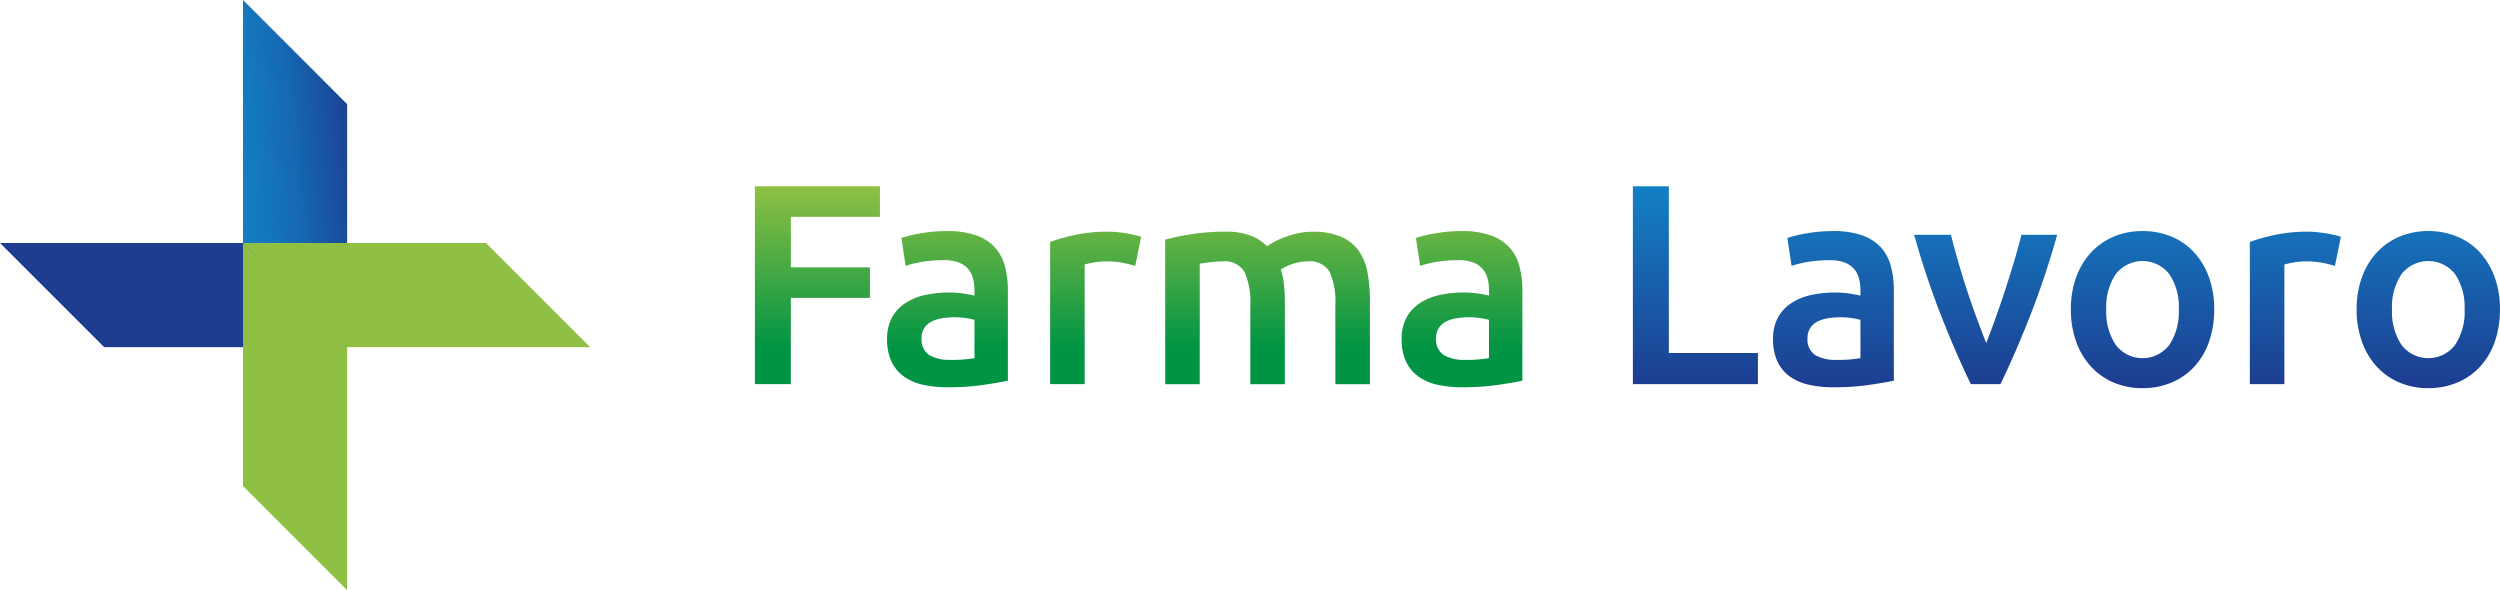 <?xml version="1.0" encoding="UTF-8"?> <svg xmlns="http://www.w3.org/2000/svg" xmlns:xlink="http://www.w3.org/1999/xlink" width="283.4" height="66.901" viewBox="0 0 283.4 66.901"><defs><style>.a{fill:url(#a);}.b{fill:url(#b);}.c{fill:url(#c);}.d{fill:url(#d);}.e{fill:url(#e);}.f{fill:url(#f);}</style><linearGradient id="a" x1="0.5" y1="1" x2="0.5" gradientUnits="objectBoundingBox"><stop offset="0.197" stop-color="#009444"></stop><stop offset="1" stop-color="#8fc043"></stop></linearGradient><linearGradient id="b" x1="0.5" y1="1" x2="0.5" gradientUnits="objectBoundingBox"><stop offset="0.007" stop-color="#1d3d91"></stop><stop offset="0.993" stop-color="#1380c4"></stop></linearGradient><linearGradient id="c" x1="2.61" y1="-6.535" x2="2.255" y2="-5.352" gradientUnits="objectBoundingBox"><stop offset="0" stop-color="#1380c4"></stop><stop offset="0.217" stop-color="#1479be"></stop><stop offset="0.529" stop-color="#1666b0"></stop><stop offset="0.898" stop-color="#1b4698"></stop><stop offset="1" stop-color="#1d3d91"></stop></linearGradient><linearGradient id="d" x1="-0.083" y1="0.675" x2="1.083" y2="0.325" xlink:href="#c"></linearGradient><linearGradient id="e" x1="4.245" y1="13.762" x2="4.6" y2="12.578" gradientUnits="objectBoundingBox"><stop offset="0" stop-color="#009444"></stop><stop offset="1" stop-color="#8fc043"></stop></linearGradient><linearGradient id="f" x1="20.197" y1="2.314" x2="19.03" y2="2.664" xlink:href="#e"></linearGradient></defs><g transform="translate(-49.824 -63.354)"><g transform="translate(135.398 84.468)"><path class="a" d="M194.859,121.571V99.139h14.177V102.6h-10.1v5.729H207.9v3.463h-8.965v9.776Zm21.816-17.35a9.582,9.582,0,0,1,3.27.486,5.218,5.218,0,0,1,2.119,1.359,5.1,5.1,0,0,1,1.133,2.121,10.4,10.4,0,0,1,.34,2.735v10.261q-.906.194-2.735.468a27.92,27.92,0,0,1-4.127.276,12.416,12.416,0,0,1-2.783-.291,5.849,5.849,0,0,1-2.154-.939,4.428,4.428,0,0,1-1.391-1.683,5.844,5.844,0,0,1-.5-2.557,4.933,4.933,0,0,1,.566-2.46,4.64,4.64,0,0,1,1.537-1.634,6.626,6.626,0,0,1,2.25-.906,12.691,12.691,0,0,1,2.671-.276,12.418,12.418,0,0,1,1.359.08,12.852,12.852,0,0,1,1.521.276v-.647a5.068,5.068,0,0,0-.162-1.3,2.588,2.588,0,0,0-1.634-1.813,4.63,4.63,0,0,0-1.667-.259,14.813,14.813,0,0,0-2.492.194,11.045,11.045,0,0,0-1.845.453L211.464,105a15.285,15.285,0,0,1,2.168-.518A17.035,17.035,0,0,1,216.675,104.221Zm.325,14.6a14.476,14.476,0,0,0,2.751-.2v-4.337a7.638,7.638,0,0,0-.939-.194,8.774,8.774,0,0,0-1.359-.1,9.072,9.072,0,0,0-1.31.1,4.074,4.074,0,0,0-1.2.355,2.164,2.164,0,0,0-.858.729,2.029,2.029,0,0,0-.325,1.181,2.071,2.071,0,0,0,.874,1.925A4.5,4.5,0,0,0,217,118.819Zm20.974-10.65a12.369,12.369,0,0,0-1.344-.339,9.833,9.833,0,0,0-1.99-.178,7.954,7.954,0,0,0-1.376.129,8.479,8.479,0,0,0-1.02.227v13.563h-3.915V105.45a21.524,21.524,0,0,1,2.832-.792,17.67,17.67,0,0,1,3.77-.372q.389,0,.906.048c.345.032.69.076,1.035.129s.68.12,1,.195.582.145.775.211Zm13.045,4.5a8.245,8.245,0,0,0-.664-3.835,2.589,2.589,0,0,0-2.476-1.181,11.616,11.616,0,0,0-1.424.1c-.519.064-.907.119-1.166.162v13.66h-3.916V105.191a26.274,26.274,0,0,1,2.962-.615,24.6,24.6,0,0,1,3.869-.291,7.719,7.719,0,0,1,2.865.453,5.543,5.543,0,0,1,1.861,1.2,7.633,7.633,0,0,1,.906-.55,9.259,9.259,0,0,1,1.231-.534,11.173,11.173,0,0,1,1.44-.4,7.4,7.4,0,0,1,1.538-.162,8.07,8.07,0,0,1,3.252.566,4.775,4.775,0,0,1,2.006,1.585,6.155,6.155,0,0,1,1,2.46,16.9,16.9,0,0,1,.275,3.156v9.517h-3.917v-8.9a8.449,8.449,0,0,0-.647-3.835,2.584,2.584,0,0,0-2.493-1.181,5.148,5.148,0,0,0-1.78.307,5.847,5.847,0,0,0-1.263.6,8.631,8.631,0,0,1,.358,1.715,18.409,18.409,0,0,1,.1,1.942v9.355h-3.915ZM275,104.221a9.58,9.58,0,0,1,3.271.486,5.218,5.218,0,0,1,2.119,1.359,5.1,5.1,0,0,1,1.133,2.121,10.4,10.4,0,0,1,.339,2.735v10.261q-.9.194-2.733.468a27.948,27.948,0,0,1-4.128.276,12.424,12.424,0,0,1-2.783-.291,5.85,5.85,0,0,1-2.153-.939,4.405,4.405,0,0,1-1.391-1.683,5.834,5.834,0,0,1-.5-2.557,4.939,4.939,0,0,1,.567-2.46,4.637,4.637,0,0,1,1.538-1.634,6.618,6.618,0,0,1,2.249-.906,12.693,12.693,0,0,1,2.67-.276,12.421,12.421,0,0,1,1.359.08,12.875,12.875,0,0,1,1.521.276v-.647a5.041,5.041,0,0,0-.162-1.3,2.7,2.7,0,0,0-.566-1.084,2.674,2.674,0,0,0-1.069-.728,4.63,4.63,0,0,0-1.667-.259,14.806,14.806,0,0,0-2.491.194,11.017,11.017,0,0,0-1.845.453L269.79,105a15.3,15.3,0,0,1,2.168-.518A17.04,17.04,0,0,1,275,104.221Zm.324,14.6a14.486,14.486,0,0,0,2.752-.2v-4.337a7.721,7.721,0,0,0-.939-.194,8.806,8.806,0,0,0-1.36-.1,9.092,9.092,0,0,0-1.31.1,4.075,4.075,0,0,0-1.2.355,2.176,2.176,0,0,0-.858.729,2.038,2.038,0,0,0-.324,1.181,2.071,2.071,0,0,0,.874,1.925A4.5,4.5,0,0,0,275.323,118.819Z" transform="translate(-194.859 -99.139)"></path><path class="b" d="M377.721,118.042v3.529H363.545V99.139h4.079v18.9Zm8.544-13.821a9.583,9.583,0,0,1,3.271.486,5.211,5.211,0,0,1,2.119,1.359,5.094,5.094,0,0,1,1.133,2.121,10.4,10.4,0,0,1,.34,2.735v10.261q-.906.194-2.735.468a27.945,27.945,0,0,1-4.128.276,12.43,12.43,0,0,1-2.783-.291,5.85,5.85,0,0,1-2.153-.939,4.422,4.422,0,0,1-1.391-1.683,5.844,5.844,0,0,1-.5-2.557A4.94,4.94,0,0,1,380,114a4.647,4.647,0,0,1,1.538-1.634,6.623,6.623,0,0,1,2.249-.906,12.693,12.693,0,0,1,2.67-.276,12.421,12.421,0,0,1,1.359.08,12.884,12.884,0,0,1,1.522.276v-.647a5.041,5.041,0,0,0-.163-1.3,2.585,2.585,0,0,0-1.634-1.813,4.634,4.634,0,0,0-1.668-.259,14.806,14.806,0,0,0-2.491.194,11.046,11.046,0,0,0-1.845.453L381.056,105a15.262,15.262,0,0,1,2.167-.518A17.046,17.046,0,0,1,386.266,104.221Zm.324,14.6a14.5,14.5,0,0,0,2.752-.2v-4.337a7.761,7.761,0,0,0-.939-.194,8.791,8.791,0,0,0-1.359-.1,9.1,9.1,0,0,0-1.312.1,4.062,4.062,0,0,0-1.2.355,2.176,2.176,0,0,0-.86.729,2.038,2.038,0,0,0-.324,1.181,2.07,2.07,0,0,0,.875,1.925A4.5,4.5,0,0,0,386.59,118.819Zm15.27,2.751q-1.625-3.335-3.331-7.655a96.851,96.851,0,0,1-3.1-9.274H399.6q.357,1.425.828,3.059t1.007,3.269q.537,1.636,1.106,3.173t1.056,2.767q.487-1.23,1.039-2.767t1.089-3.173q.536-1.636,1.023-3.269t.846-3.059h4.047a97.01,97.01,0,0,1-3.1,9.274q-1.706,4.321-3.331,7.655Zm27.585-8.48a10.939,10.939,0,0,1-.583,3.658,8.122,8.122,0,0,1-1.65,2.815,7.423,7.423,0,0,1-2.574,1.813,8.308,8.308,0,0,1-3.317.647,8.2,8.2,0,0,1-3.3-.647,7.434,7.434,0,0,1-2.556-1.813,8.3,8.3,0,0,1-1.667-2.815,10.674,10.674,0,0,1-.6-3.658,10.531,10.531,0,0,1,.6-3.642,8.192,8.192,0,0,1,1.683-2.8,7.425,7.425,0,0,1,2.574-1.8,8.28,8.28,0,0,1,3.269-.631,8.4,8.4,0,0,1,3.284.631,7.233,7.233,0,0,1,2.574,1.8,8.319,8.319,0,0,1,1.667,2.8A10.545,10.545,0,0,1,429.444,113.09Zm-4.015,0a6.612,6.612,0,0,0-1.083-4,3.846,3.846,0,0,0-6.054,0,6.608,6.608,0,0,0-1.083,4,6.744,6.744,0,0,0,1.083,4.046,3.822,3.822,0,0,0,6.054,0A6.748,6.748,0,0,0,425.43,113.09Zm17.7-4.921a12.314,12.314,0,0,0-1.344-.339,9.84,9.84,0,0,0-1.99-.178,7.954,7.954,0,0,0-1.376.129,8.533,8.533,0,0,0-1.02.227v13.563h-3.915V105.45a21.577,21.577,0,0,1,2.831-.792,17.662,17.662,0,0,1,3.77-.372q.389,0,.906.048c.346.032.69.076,1.037.129s.679.12,1,.195.582.145.776.211Zm18.708,4.921a10.939,10.939,0,0,1-.582,3.658,8.088,8.088,0,0,1-1.651,2.815,7.4,7.4,0,0,1-2.572,1.813,8.319,8.319,0,0,1-3.319.647,8.2,8.2,0,0,1-3.3-.647,7.444,7.444,0,0,1-2.557-1.813,8.283,8.283,0,0,1-1.666-2.815,10.617,10.617,0,0,1-.6-3.658,10.475,10.475,0,0,1,.6-3.642,8.163,8.163,0,0,1,1.683-2.8,7.435,7.435,0,0,1,2.572-1.8,8.286,8.286,0,0,1,3.269-.631,8.4,8.4,0,0,1,3.285.631,7.253,7.253,0,0,1,2.575,1.8,8.333,8.333,0,0,1,1.665,2.8A10.5,10.5,0,0,1,461.842,113.09Zm-4.012,0a6.6,6.6,0,0,0-1.086-4,3.844,3.844,0,0,0-6.051,0,6.592,6.592,0,0,0-1.086,4,6.728,6.728,0,0,0,1.086,4.046,3.82,3.82,0,0,0,6.051,0A6.74,6.74,0,0,0,457.83,113.09Z" transform="translate(-264.016 -99.139)"></path></g><g transform="translate(49.824 63.354)"><path class="c" d="M89.177,121.848,77.764,110.043H49.824L61.63,121.848Z" transform="translate(-49.824 -82.495)"></path><path class="d" d="M108.317,102.707,96.512,90.9V63.354L108.317,75.16Z" transform="translate(-68.965 -63.354)"></path><g transform="translate(27.547 27.547)"><path class="e" d="M96.512,110.043l11.412,11.806h27.941l-11.806-11.806Z" transform="translate(-96.512 -110.043)"></path><path class="f" d="M96.512,110.043l11.806,11.806V149.4L96.512,137.59Z" transform="translate(-96.512 -110.043)"></path></g></g></g></svg> 
